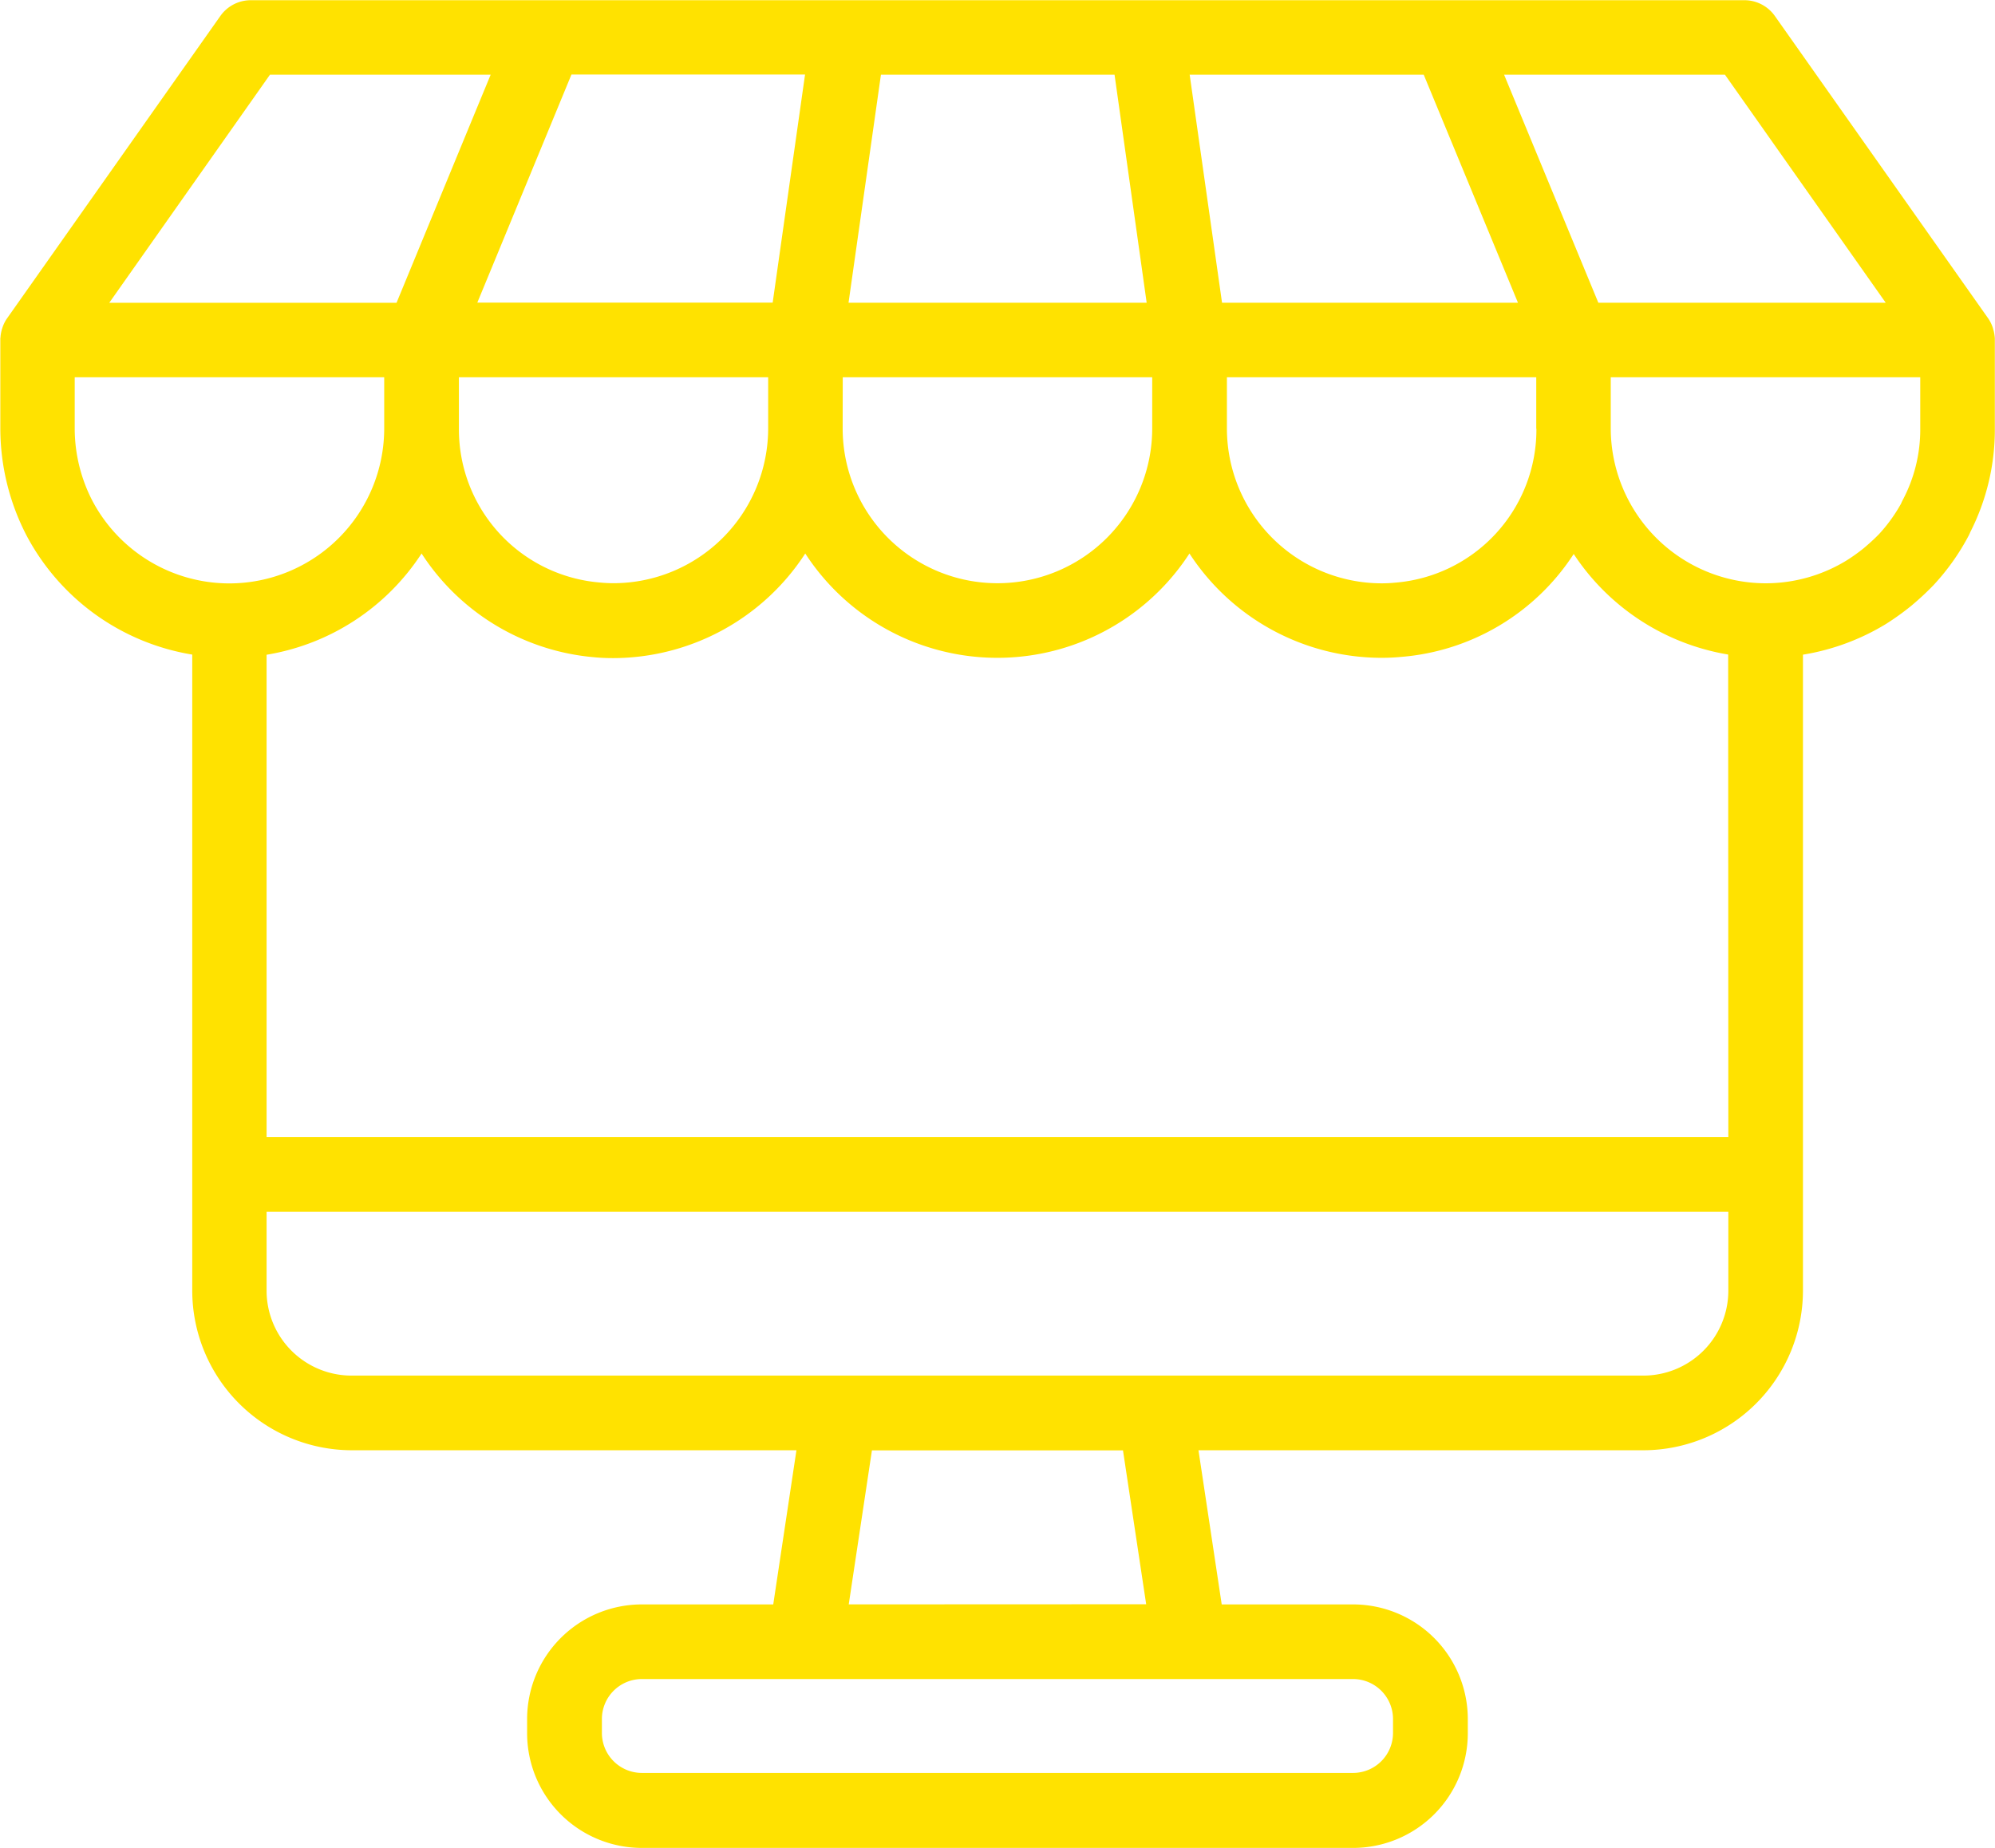 <svg xmlns="http://www.w3.org/2000/svg" width="48.68" height="45.088" viewBox="0 0 48.68 45.088">
  <path id="ONLINE_SHOP" data-name="ONLINE SHOP" d="M65.914,28.892a.869.869,0,0,0-.035-.17.46.46,0,0,0-.016-.052.915.915,0,0,0-.1-.2v0l-5.21-7.386a.911.911,0,0,0-.746-.386H23.364a.91.91,0,0,0-.744.386l-5.211,7.388v0a.894.894,0,0,0-.1.2c-.006.016-.01.032-.016.049a.964.964,0,0,0-.035.171c0,.02-.005.041-.006.061s0,.024,0,.037v2.16a5.684,5.684,0,0,0,.64,2.612,5.6,5.6,0,0,0,4.043,2.905V52.19a3.9,3.9,0,0,0,3.894,3.894H36.678l-.566,3.762H32.906a2.8,2.8,0,0,0-2.8,2.8v.342a2.8,2.8,0,0,0,2.8,2.8H50.26a2.8,2.8,0,0,0,2.8-2.8v-.342a2.8,2.8,0,0,0-2.8-2.8H47.055l-.567-3.762H57.345a3.9,3.9,0,0,0,3.893-3.894V36.669a5.622,5.622,0,0,0,2.027-.75,6.461,6.461,0,0,0,.614-.441,6.78,6.78,0,0,0,.546-.507,5.63,5.63,0,0,0,.863-1.219c.011-.024.023-.047.032-.072a5.51,5.51,0,0,0,.6-2.531v-2.16c0-.012,0-.024,0-.036A.619.619,0,0,0,65.914,28.892Zm-6.58-6.377,3.923,5.565H56.245l-2.3-5.565Zm-4.6,8.641a3.748,3.748,0,0,1-3.464,3.757c-.1.01-.2.015-.312.015a3.78,3.78,0,0,1-3.776-3.776V29.9h7.548v1.254Zm-2.75-8.641,2.3,5.566H47.063l-.79-5.566Zm-13.244,0h5.7l.784,5.566H37.949ZM37.808,29.9h7.551v1.249a3.776,3.776,0,1,1-7.553,0Zm-6.62-7.388h5.7l-.79,5.566H28.891l.343-.83Zm4.8,7.388v1.249a3.78,3.78,0,0,1-3.776,3.776c-.1,0-.208-.005-.322-.016a3.748,3.748,0,0,1-3.448-3.756V29.9ZM23.832,22.515h5.385l-.343.83L26.92,28.082H19.91ZM22.848,34.93h-.019A3.782,3.782,0,0,1,19.5,32.917a3.849,3.849,0,0,1-.433-1.766V29.9h7.552v1.254A3.783,3.783,0,0,1,22.848,34.93ZM50.26,61.667a.976.976,0,0,1,.975.974v.342a.976.976,0,0,1-.975.975H32.906a.976.976,0,0,1-.975-.975v-.342a.976.976,0,0,1,.975-.974ZM37.954,59.845l.566-3.758h6.126l.566,3.755ZM59.417,52.19a2.074,2.074,0,0,1-2.071,2.072H25.821a2.074,2.074,0,0,1-2.072-2.072V50.264H59.417Zm0-3.748H23.749V36.671A5.6,5.6,0,0,0,27.531,34.2a5.588,5.588,0,0,0,4.19,2.53c.159.016.319.023.487.023A5.6,5.6,0,0,0,36.893,34.2a5.588,5.588,0,0,0,9.375,0,5.6,5.6,0,0,0,4.685,2.546c.168,0,.327-.008.475-.022a5.552,5.552,0,0,0,4.216-2.512,5.619,5.619,0,0,0,3.769,2.454ZM64.1,31.15a3.672,3.672,0,0,1-.426,1.743.9.9,0,0,0-.041.088,3.852,3.852,0,0,1-.536.743c-.123.127-.255.245-.375.346a4.4,4.4,0,0,1-.42.3,3.782,3.782,0,0,1-1.968.557h-.022a3.786,3.786,0,0,1-3.764-3.773V29.9H64.1Z" transform="translate(-17.244 -20.693)" fill="#ffe200"/>
</svg>
